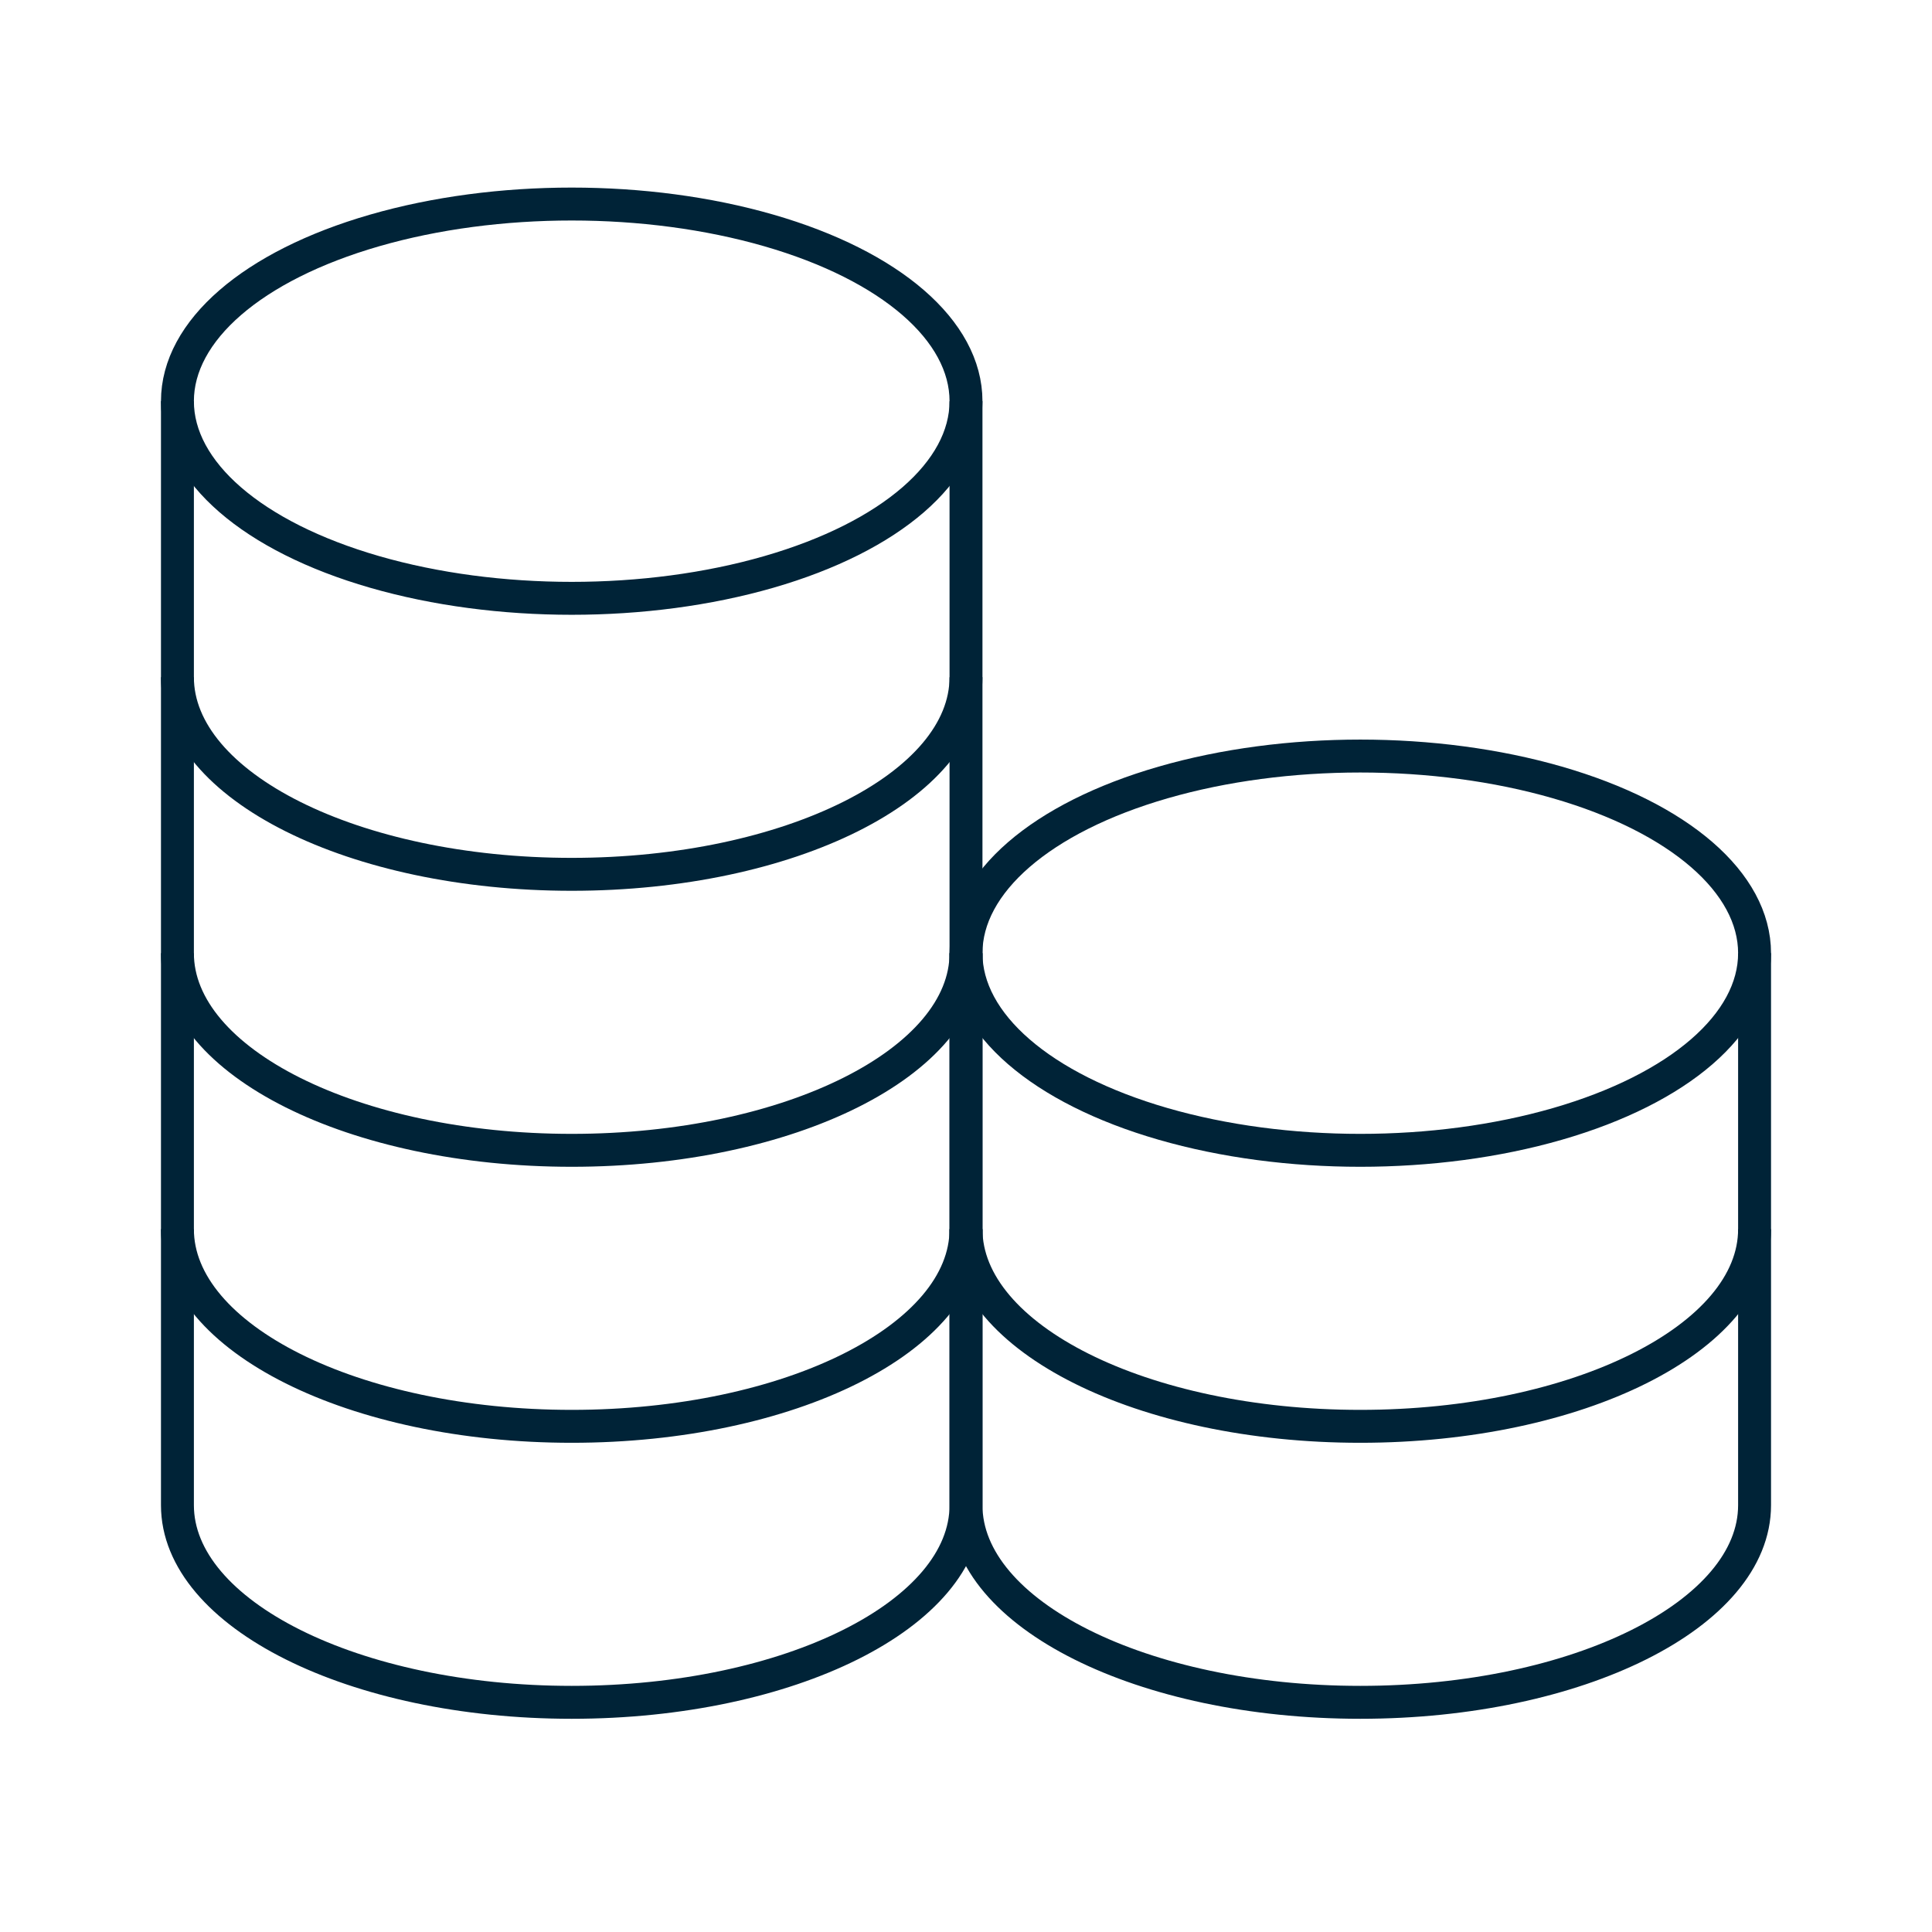 <svg width="49" height="49" viewBox="0 0 49 49" fill="none" xmlns="http://www.w3.org/2000/svg">
<ellipse cx="14.5" cy="10.175" rx="10" ry="5" stroke="#002337" stroke-width="0.835" stroke-linejoin="round"/>
<path d="M4.5 10.175C4.5 10.175 4.5 14.413 4.5 17.175C4.5 19.936 8.977 22.175 14.5 22.175C20.023 22.175 24.5 19.936 24.5 17.175C24.5 15.539 24.5 10.175 24.5 10.175" stroke="#002337" stroke-width="0.835" stroke-linejoin="round"/>
<path d="M4.5 17.175C4.5 17.175 4.5 21.413 4.5 24.175C4.5 26.936 8.977 29.175 14.5 29.175C20.023 29.175 24.5 26.936 24.5 24.175C24.5 22.539 24.5 17.175 24.5 17.175" stroke="#002337" stroke-width="0.835" stroke-linejoin="round"/>
<path d="M4.5 24.175C4.5 24.175 4.5 28.413 4.5 31.175C4.5 33.936 8.977 36.175 14.5 36.175C20.023 36.175 24.5 33.936 24.5 31.175C24.5 29.539 24.5 24.175 24.5 24.175" stroke="#002337" stroke-width="0.835" stroke-linejoin="round"/>
<path d="M4.5 31.175C4.5 31.175 4.5 35.413 4.5 38.175C4.5 40.936 8.977 43.175 14.5 43.175C20.023 43.175 24.5 40.936 24.5 38.175C24.5 36.539 24.5 31.175 24.5 31.175" stroke="#002337" stroke-width="0.835" stroke-linejoin="round"/>
<ellipse cx="34.5" cy="24.175" rx="10" ry="5" stroke="#002337" stroke-width="0.835" stroke-linejoin="round"/>
<path d="M24.5 24.175C24.5 24.175 24.5 28.413 24.5 31.175C24.5 33.936 28.977 36.175 34.5 36.175C40.023 36.175 44.5 33.936 44.5 31.175C44.5 29.539 44.5 24.175 44.5 24.175" stroke="#002337" stroke-width="0.835" stroke-linejoin="round"/>
<path d="M24.5 31.175C24.5 31.175 24.5 35.413 24.5 38.175C24.5 40.936 28.977 43.175 34.5 43.175C40.023 43.175 44.5 40.936 44.5 38.175C44.5 36.539 44.5 31.175 44.5 31.175" stroke="#002337" stroke-width="0.835" stroke-linejoin="round"/>
</svg>
